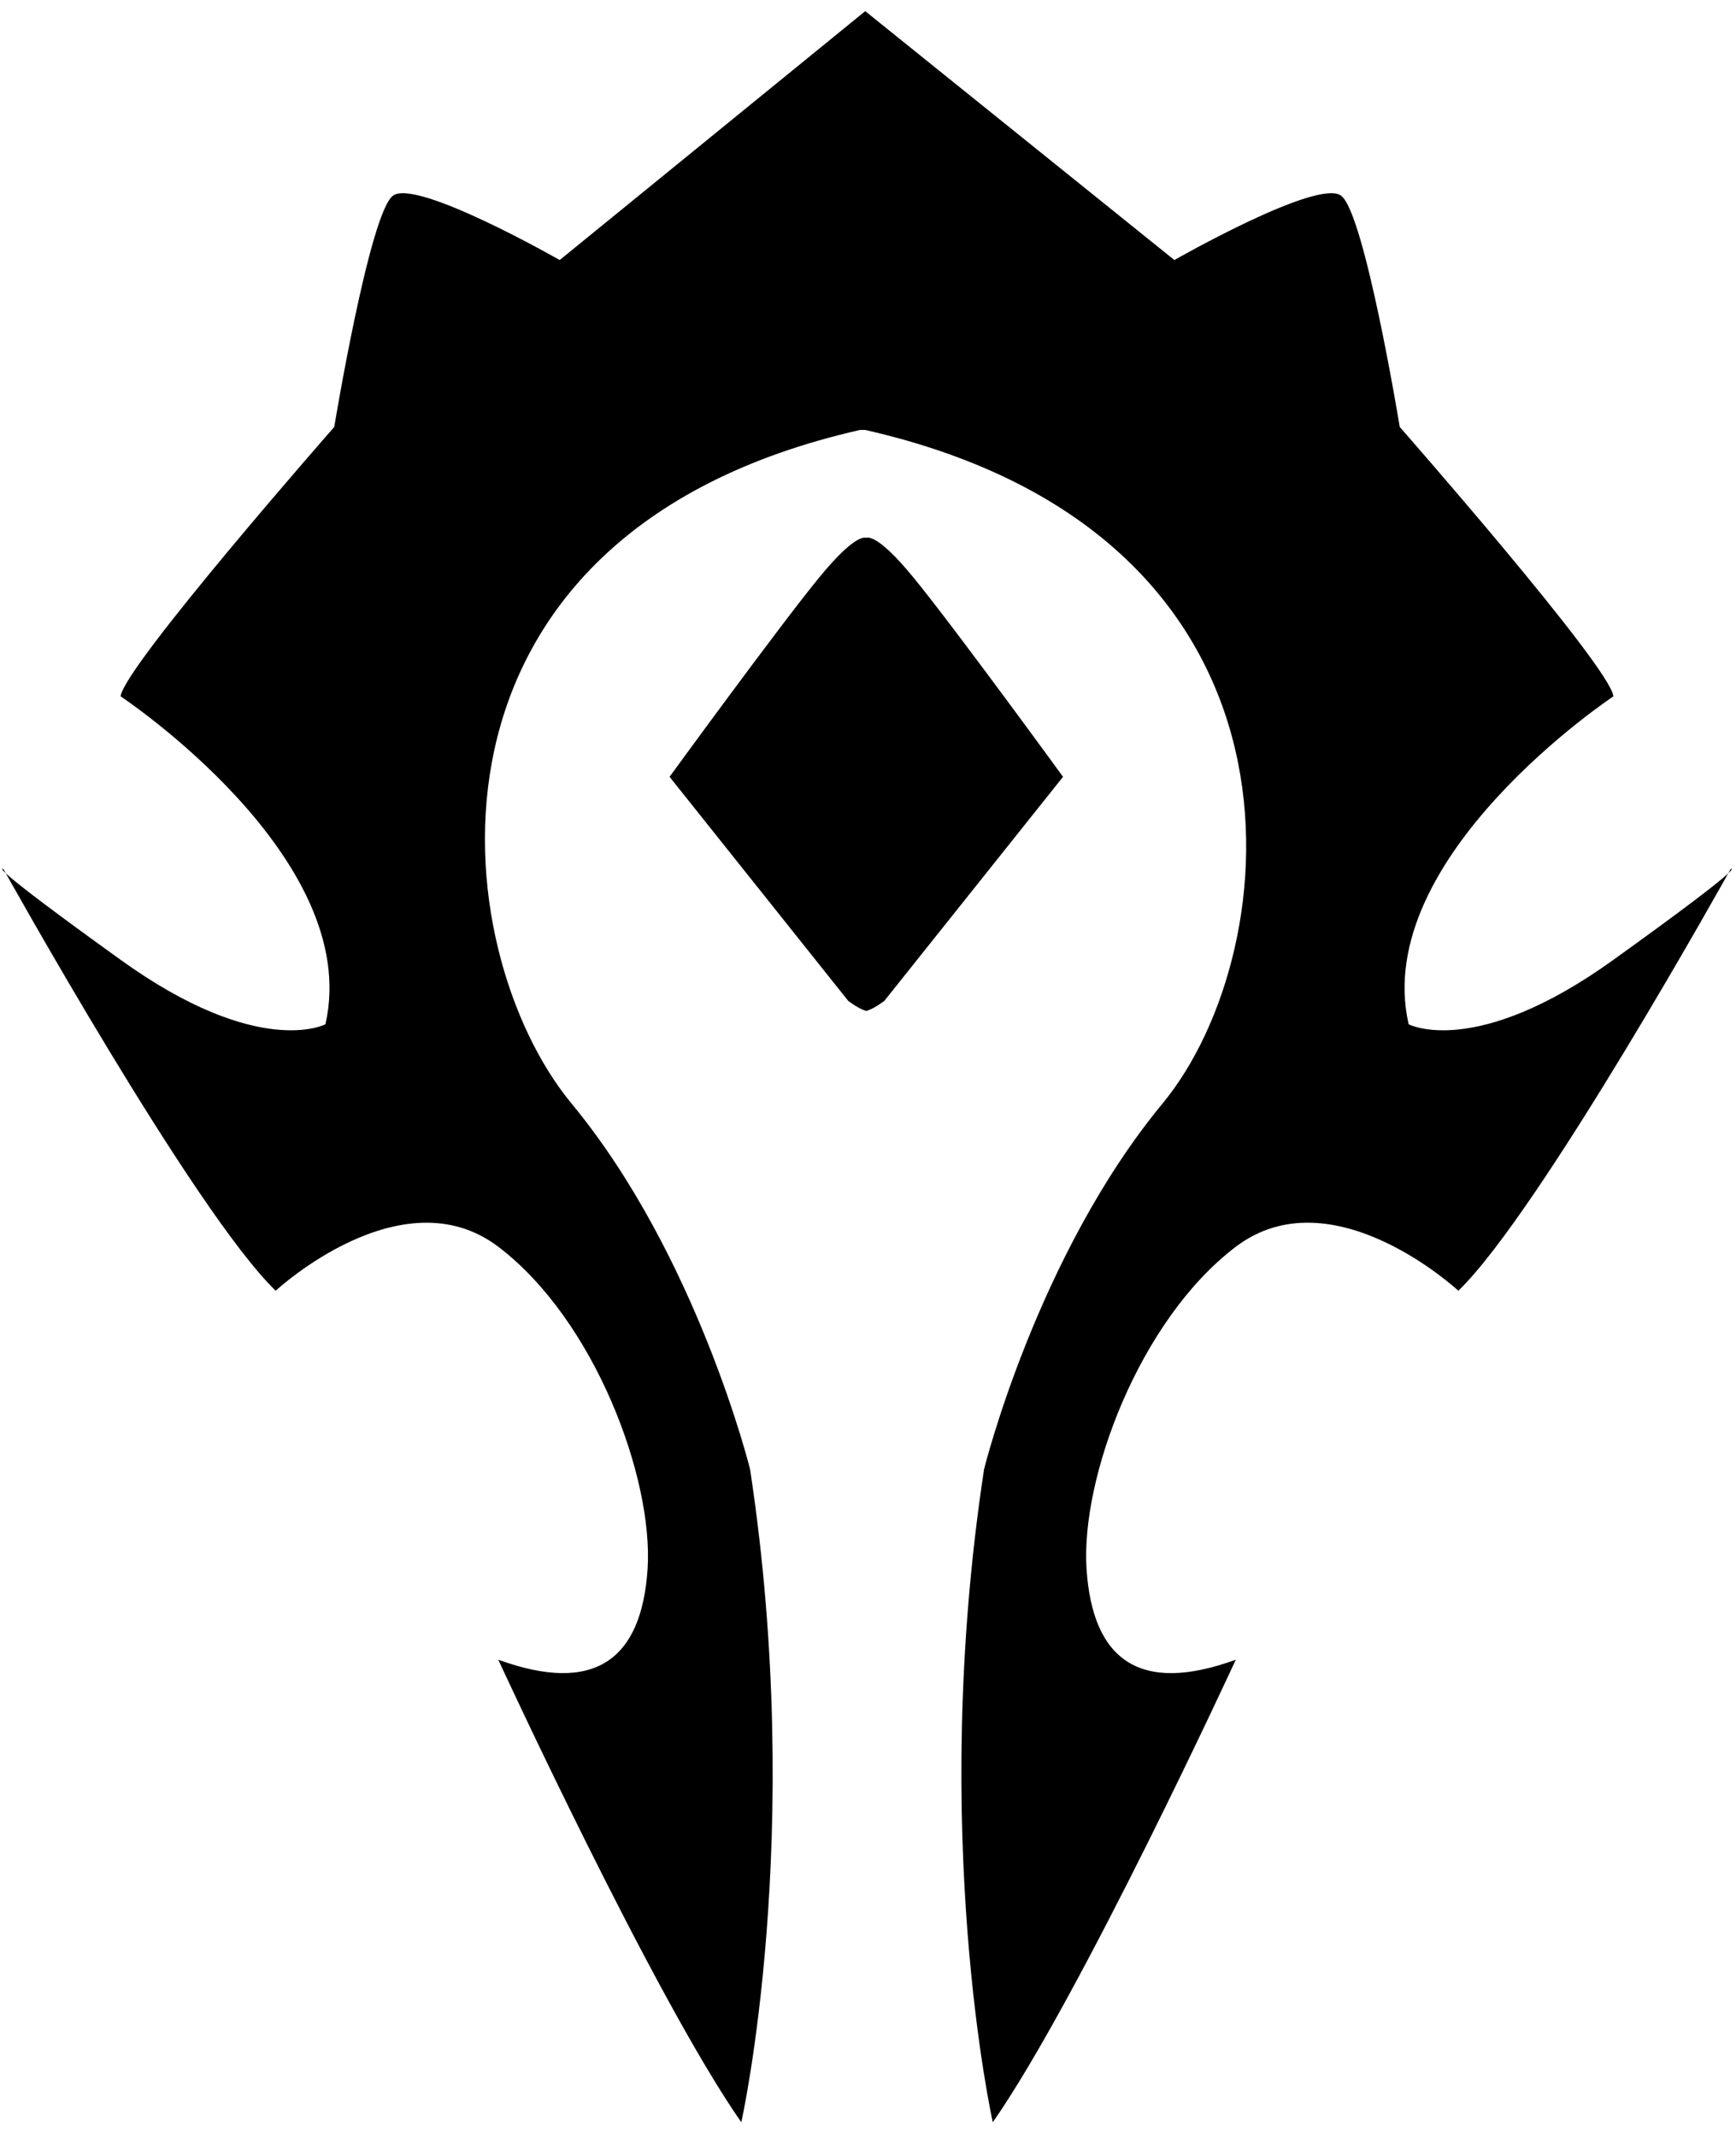 <svg width="52" height="64" viewBox="0 0 52 64" fill="none" xmlns="http://www.w3.org/2000/svg">
<path d="M25.918 12.877C39.811 16.032 38.595 28.483 34.827 33.044C31.057 37.603 29.476 44.005 29.476 44.005C27.81 54.965 29.738 63.56 29.738 63.56C32.369 59.79 37.017 49.707 37.017 49.707C34.126 50.76 32.724 49.707 32.546 46.985C32.37 44.267 34.126 39.534 37.017 37.339C39.909 35.148 43.683 38.657 43.683 38.657C46.138 36.287 51.839 26.028 51.839 26.028C51.839 26.028 52.479 25.765 48.328 28.746C44.184 31.73 42.194 30.676 42.194 30.676C41.052 25.678 48.328 20.855 48.328 20.855C48.242 19.978 41.928 12.787 41.928 12.787C41.928 12.787 40.879 6.387 40.172 5.861C39.474 5.333 35.177 7.788 35.177 7.788L25.917 0.334L16.765 7.788C16.765 7.788 12.469 5.333 11.771 5.861C11.067 6.387 10.012 12.787 10.012 12.787C10.012 12.787 3.701 19.977 3.613 20.855C3.613 20.855 10.891 25.678 9.748 30.676C9.748 30.676 7.758 31.73 3.613 28.746C-0.536 25.764 0.103 26.028 0.103 26.028C0.103 26.028 5.806 36.287 8.258 38.657C8.258 38.657 12.033 35.149 14.925 37.339C17.817 39.534 19.572 44.268 19.398 46.985C19.219 49.707 17.817 50.759 14.925 49.707C14.925 49.707 19.572 59.79 22.205 63.56C22.205 63.56 24.132 54.965 22.468 44.005C22.468 44.005 20.886 37.604 17.115 33.044C13.345 28.482 11.866 16.032 25.76 12.877H25.918Z" fill="black"/>
<path d="M25.926 30.281C26.149 30.238 26.49 29.975 26.49 29.975L31.842 23.265C31.842 23.265 28.555 18.748 27.367 17.303C26.185 15.856 25.926 16.12 25.926 16.12H25.97C25.97 16.12 25.714 15.856 24.532 17.303C23.346 18.748 20.056 23.265 20.056 23.265L25.407 29.975C25.407 29.975 25.746 30.238 25.969 30.281" fill="black"/>
</svg>
